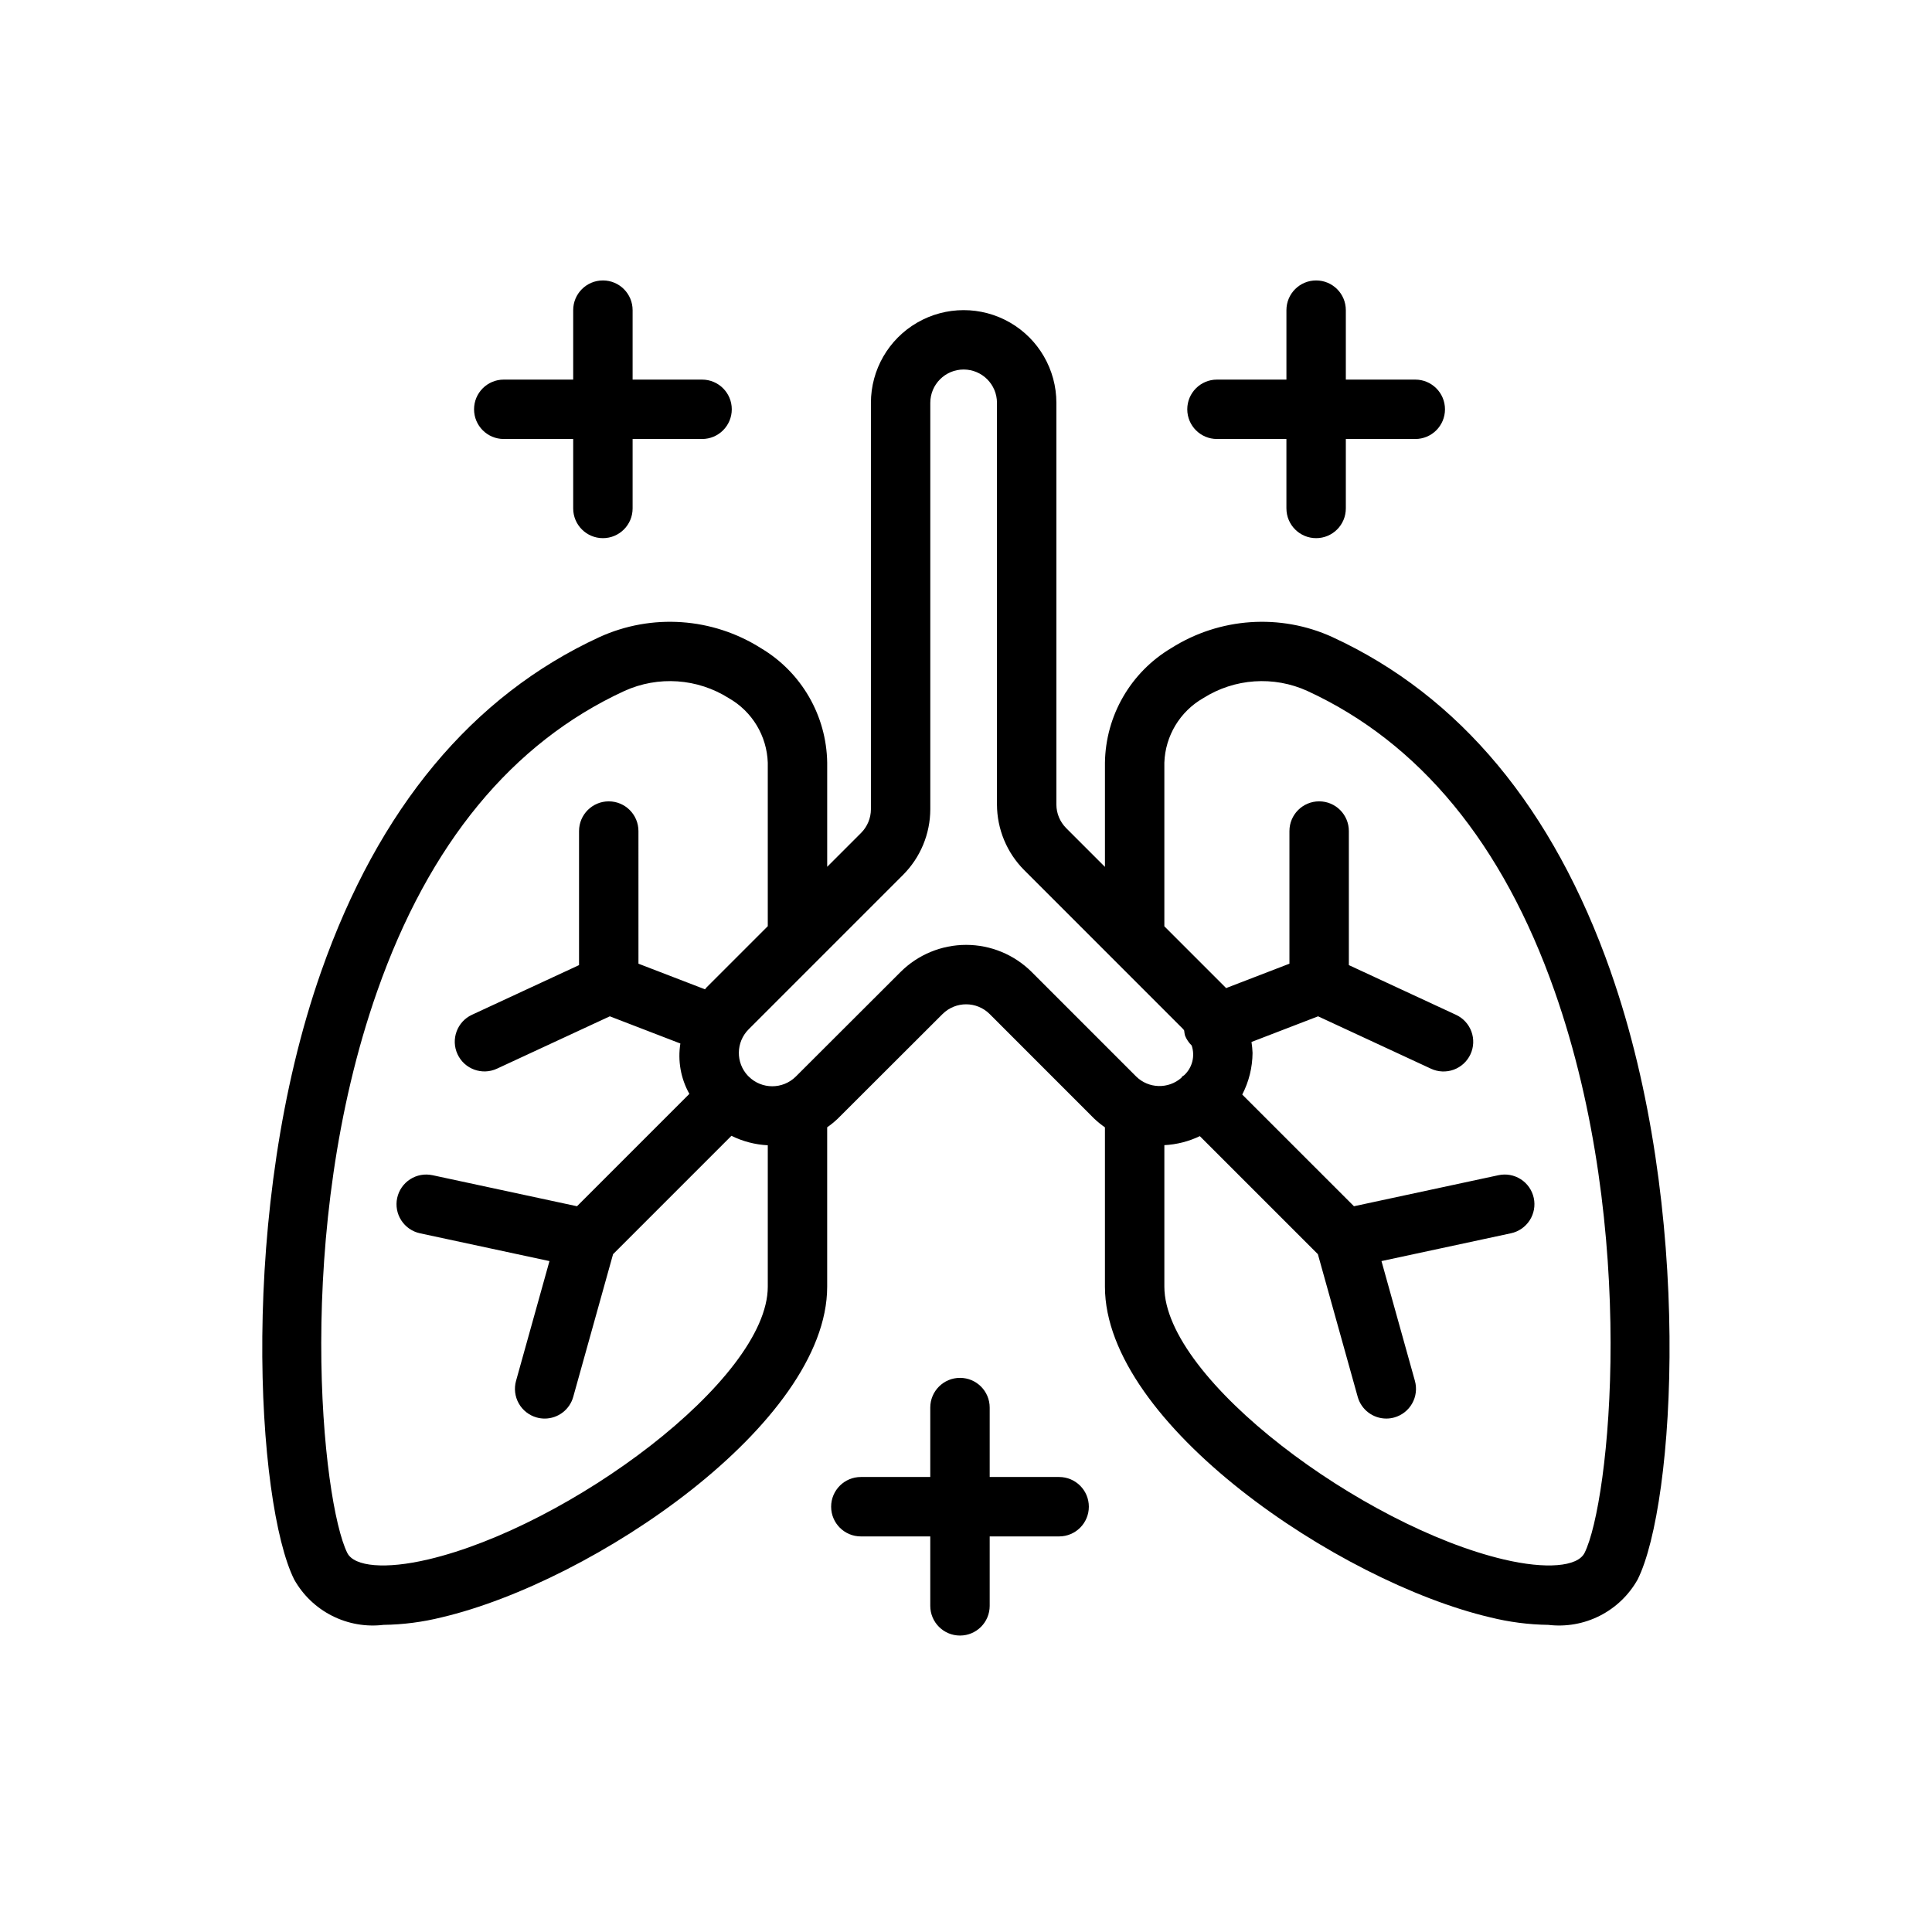 <?xml version="1.0" encoding="UTF-8"?>
<!-- The Best Svg Icon site in the world: iconSvg.co, Visit us! https://iconsvg.co -->
<svg fill="#000000" width="800px" height="800px" version="1.1" viewBox="144 144 512 512" xmlns="http://www.w3.org/2000/svg">
 <g>
  <path d="m570.84 401.45c-15.199-43.242-40.004-73.055-73.715-88.605v-0.004c-13.82-6.309-29.891-5.211-42.727 2.914-10.742 6.379-17.398 17.879-17.574 30.367v27.613l-10.285-10.285c-1.648-1.66-2.578-3.898-2.586-6.234v-106.45c0-8.781-4.684-16.895-12.285-21.285-7.606-4.391-16.977-4.391-24.578 0-7.606 4.391-12.289 12.504-12.289 21.285v107.7c-0.008 2.348-0.945 4.602-2.606 6.266l-8.98 8.98v-27.586c-0.18-12.477-6.82-23.965-17.543-30.344-12.863-8.148-28.969-9.258-42.828-2.941-33.727 15.559-58.523 45.371-73.723 88.605-22.094 62.844-17.129 141.14-7.164 161.13 2.312 4.125 5.801 7.473 10.016 9.613s8.973 2.984 13.668 2.418c5.203-0.07 10.383-0.742 15.43-2 40.184-9.465 102.14-51.352 102.14-87.621v-42.242c0.992-0.691 1.93-1.457 2.809-2.293l27.773-27.73v0.004c3.453-3.434 9.035-3.43 12.484 0.008l27.691 27.707c0.891 0.844 1.844 1.617 2.852 2.316v42.23c0 36.277 61.922 78.168 102.07 87.621 5.047 1.258 10.223 1.93 15.422 2 4.695 0.566 9.453-0.277 13.668-2.418 4.215-2.144 7.703-5.488 10.016-9.613 9.965-19.988 14.93-98.285-7.164-161.12zm-313.38 155.82c-11.199 2.644-19.586 1.945-21.426-1.73-6.688-13.422-14.359-85.469 7.934-148.88 13.73-39.059 35.754-65.82 65.477-79.535 8.98-4.086 19.414-3.363 27.742 1.922 6.156 3.527 10.043 9.984 10.281 17.074v43.328l-16.207 16.207c-0.164 0.164-0.273 0.359-0.43 0.523l-17.633-6.789-0.004-35.148c0-4.348-3.523-7.875-7.871-7.875-4.348 0-7.871 3.527-7.871 7.875v35.523l-28.391 13.168c-3.934 1.836-5.637 6.508-3.812 10.445 1.828 3.938 6.496 5.656 10.438 3.836l29.918-13.879 18.695 7.203h0.004c-0.734 4.594 0.105 9.297 2.387 13.348l-29.781 29.781-38.293-8.227-0.004 0.004c-2.039-0.441-4.176-0.055-5.93 1.078-1.758 1.133-2.988 2.918-3.43 4.961-0.438 2.043-0.047 4.176 1.09 5.93 1.137 1.754 2.922 2.984 4.965 3.422l34.305 7.367-8.859 31.746c-0.559 2.012-0.301 4.16 0.727 5.981 1.023 1.816 2.731 3.152 4.742 3.715 0.688 0.195 1.402 0.293 2.121 0.293 3.531-0.004 6.625-2.359 7.57-5.758l10.555-37.809 31.371-31.371c3.004 1.488 6.281 2.344 9.629 2.512v37.473c0 24.672-52.828 63.543-90.008 72.289zm159.95-155.68c-4.613-4.598-10.855-7.184-17.367-7.188-6.512 0-12.762 2.578-17.375 7.172l-27.773 27.73c-3.453 3.422-9.02 3.422-12.469 0l-0.199-0.191h-0.004c-3.293-3.481-3.215-8.945 0.172-12.332l40.91-40.91v-0.004c4.617-4.621 7.219-10.879 7.234-17.41v-107.7c0-4.879 3.957-8.832 8.836-8.832 4.875 0 8.832 3.953 8.832 8.832v106.45c0.02 6.512 2.606 12.758 7.203 17.371l42.188 42.195c0.098 0.098 0.129 0.23 0.223 0.332v0.004c0.035 0.457 0.113 0.914 0.23 1.359 0.402 0.977 0.996 1.863 1.754 2.602 0.949 2.789 0.172 5.879-1.992 7.879-0.16 0.137-0.363 0.188-0.516 0.34-0.098 0.098-0.129 0.23-0.223 0.336h0.004c-3.469 3.043-8.691 2.891-11.98-0.34zm146.51 153.95c-1.852 3.684-10.254 4.367-21.41 1.73-37.152-8.75-89.945-47.617-89.945-72.293v-37.5c3.262-0.164 6.457-0.977 9.398-2.391l31.285 31.281 10.555 37.809c0.945 3.398 4.043 5.754 7.574 5.758 0.715 0 1.43-0.098 2.121-0.293 2.008-0.562 3.715-1.898 4.738-3.715 1.027-1.82 1.289-3.969 0.727-5.981l-8.859-31.746 34.305-7.367c2.043-0.438 3.828-1.668 4.965-3.422 1.137-1.754 1.527-3.887 1.09-5.93-0.441-2.043-1.672-3.828-3.43-4.961-1.754-1.133-3.887-1.52-5.93-1.078l-38.293 8.227-29.605-29.602c1.766-3.406 2.699-7.184 2.731-11.02-0.035-0.977-0.129-1.949-0.281-2.914l17.648-6.797 29.914 13.879h-0.004c1.895 0.883 4.066 0.977 6.031 0.262 1.965-0.719 3.562-2.188 4.441-4.082 0.883-1.898 0.969-4.066 0.25-6.031-0.723-1.965-2.195-3.559-4.094-4.434l-28.383-13.168v-35.523c0-4.348-3.523-7.875-7.871-7.875-4.348 0-7.875 3.527-7.875 7.875v35.148l-16.805 6.473c-0.062-0.062-0.105-0.141-0.168-0.207l-16.176-16.176v-43.359c0.238-7.098 4.133-13.566 10.293-17.098 8.305-5.262 18.711-5.977 27.652-1.891 29.711 13.707 51.746 40.469 65.477 79.535 22.293 63.406 14.621 135.45 7.934 148.88z"/>
  <path d="m277.5 260.34h18.402v18.402c0 4.348 3.527 7.875 7.875 7.875 4.348 0 7.871-3.527 7.871-7.875v-18.402h18.41c4.348 0 7.871-3.523 7.871-7.871s-3.523-7.871-7.871-7.871h-18.41v-18.406c0-4.348-3.523-7.871-7.871-7.871-4.348 0-7.875 3.523-7.875 7.871v18.402l-18.402 0.004c-4.348 0-7.871 3.523-7.871 7.871s3.523 7.871 7.871 7.871z"/>
  <path d="m466.51 260.34h18.402v18.402h0.004c0 4.348 3.523 7.875 7.871 7.875s7.871-3.527 7.871-7.875v-18.402h18.406c4.348 0 7.871-3.523 7.871-7.871s-3.523-7.871-7.871-7.871h-18.406v-18.406c0-4.348-3.523-7.871-7.871-7.871s-7.871 3.523-7.871 7.871v18.402l-18.406 0.004c-4.348 0-7.871 3.523-7.871 7.871s3.523 7.871 7.871 7.871z"/>
  <path d="m424.68 535.42h-18.402v-18.402c0-4.348-3.523-7.871-7.871-7.871s-7.875 3.523-7.875 7.871v18.402h-18.402c-4.348 0-7.871 3.523-7.871 7.871 0 4.348 3.523 7.875 7.871 7.875h18.402v18.402c0 4.348 3.527 7.871 7.875 7.871s7.871-3.523 7.871-7.871v-18.402h18.402c4.348 0 7.875-3.527 7.875-7.875 0-4.348-3.527-7.871-7.875-7.871z"/>
 </g>
</svg>